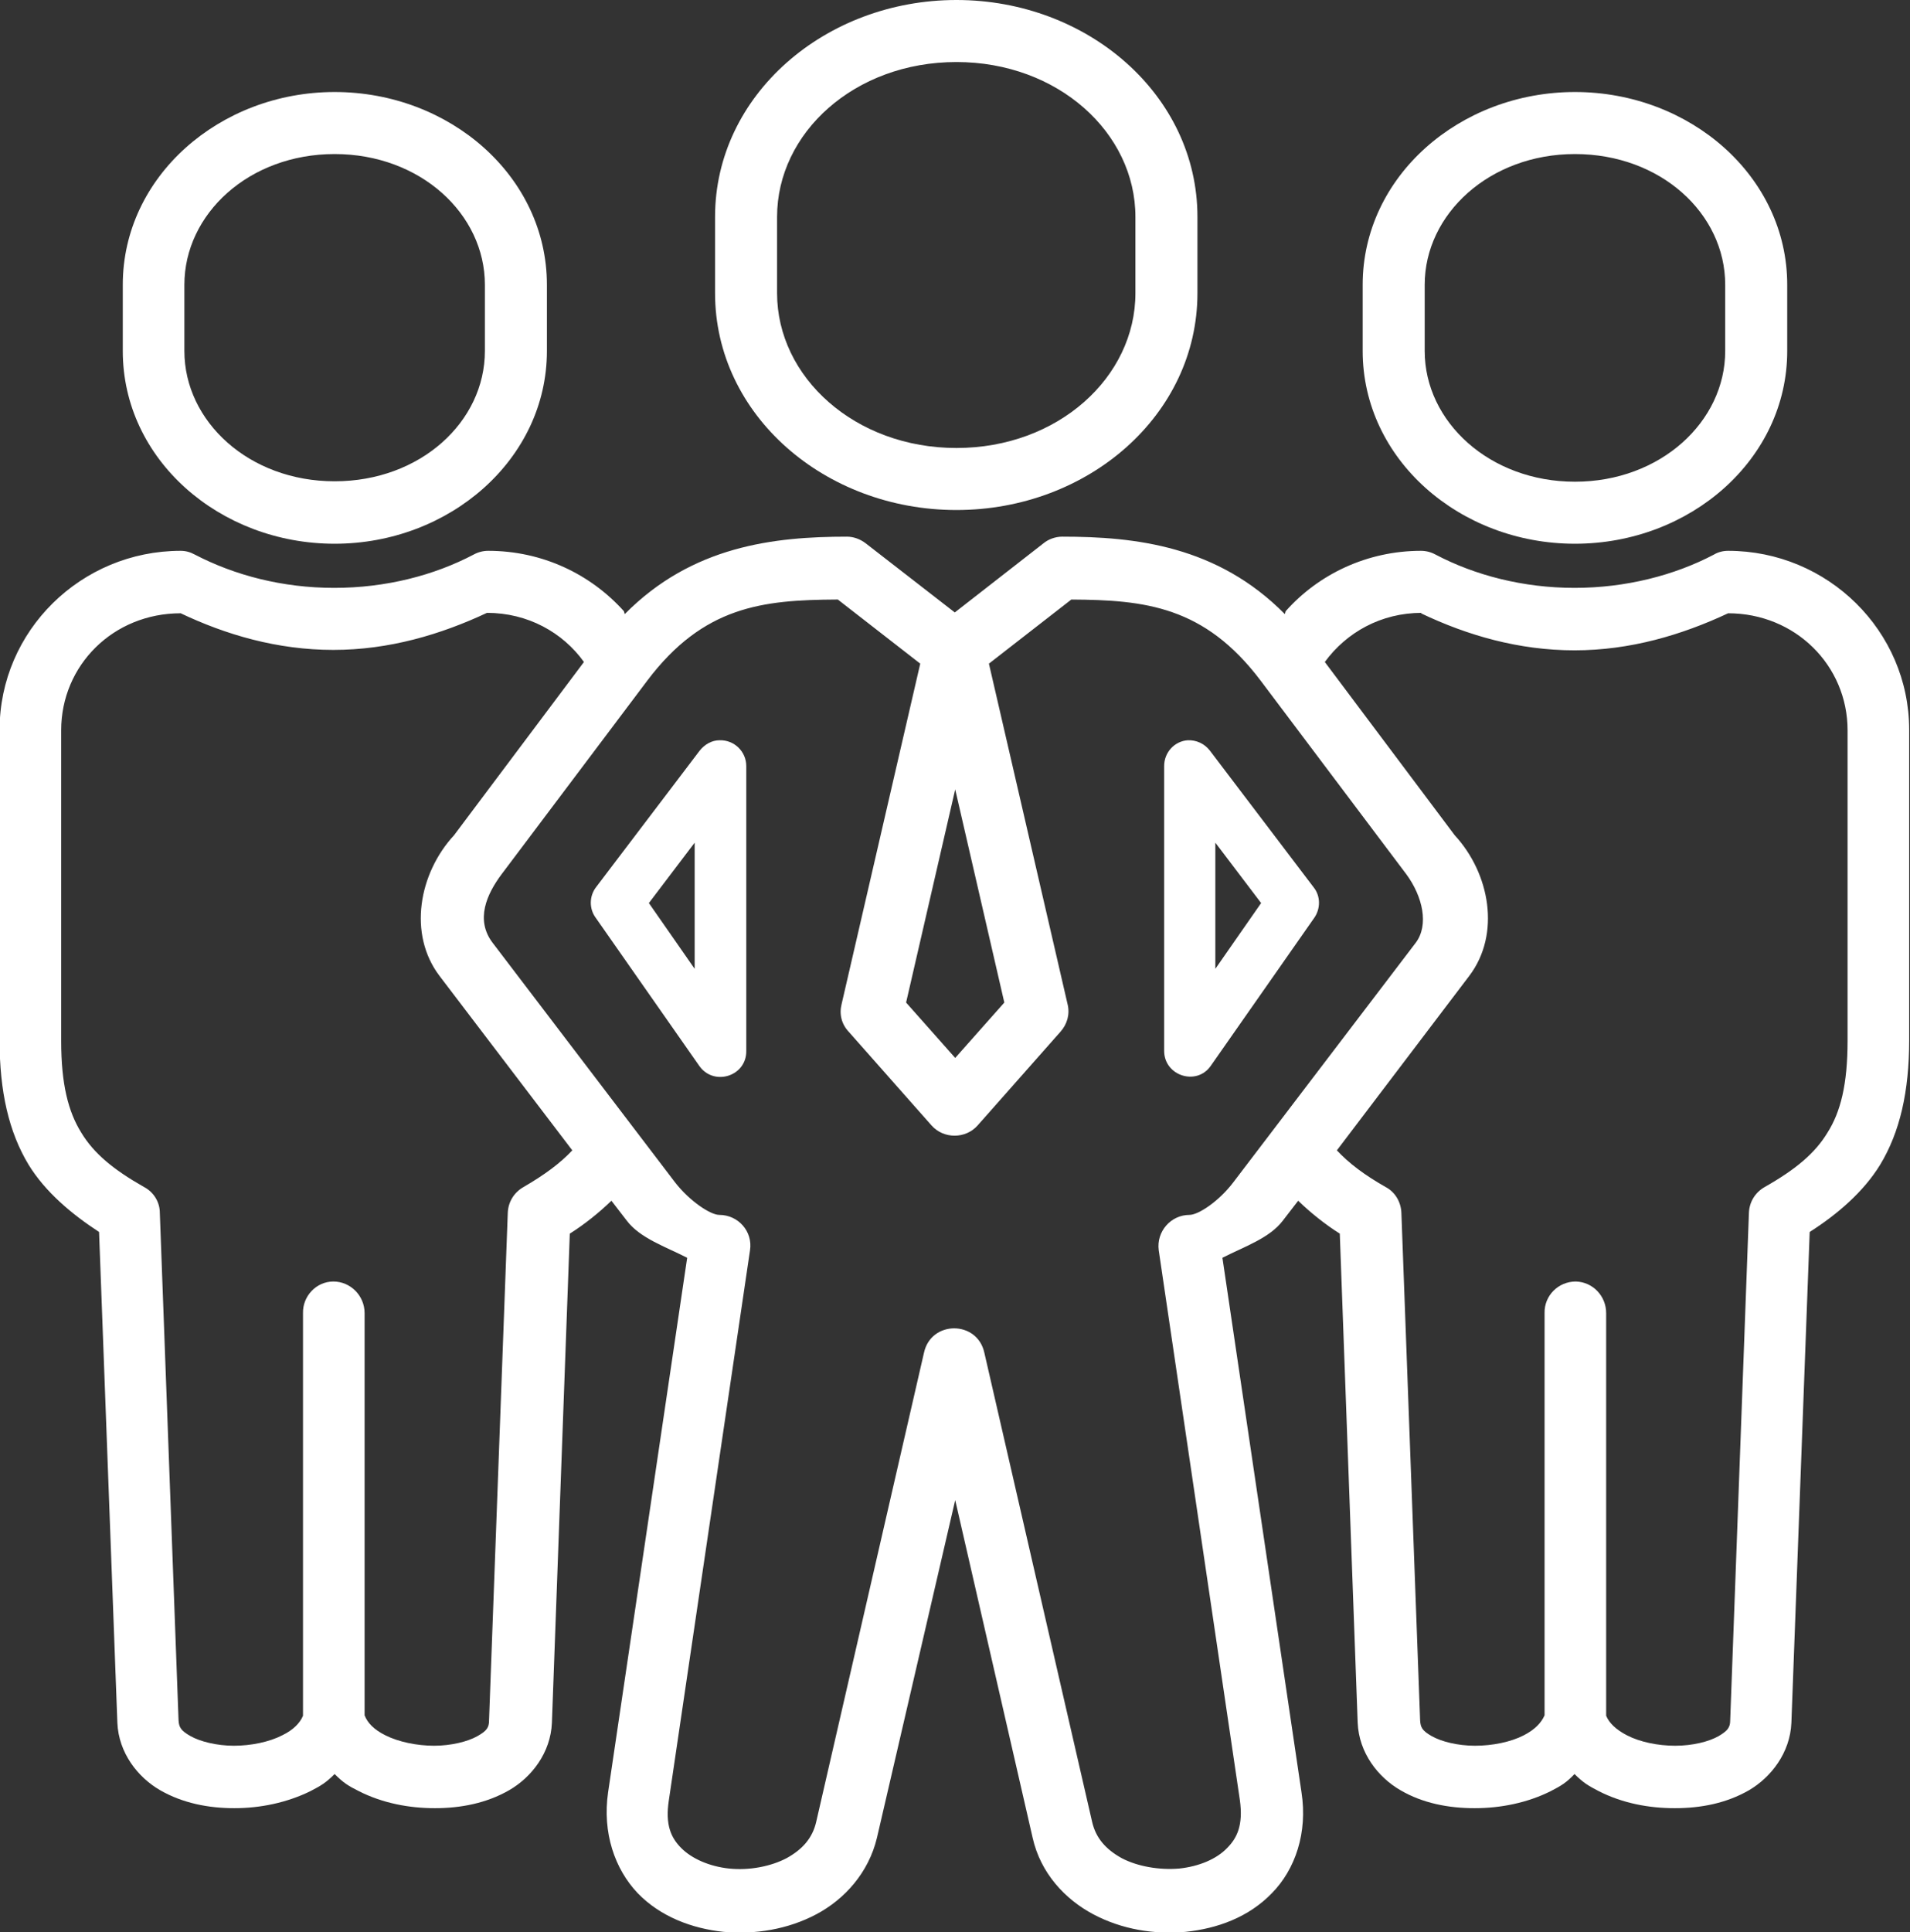 <?xml version="1.0" encoding="UTF-8"?><svg id="Calque_1" xmlns="http://www.w3.org/2000/svg" viewBox="0 0 45.89 46.41"><rect x="0" y="0" width="45.89" height="46.41" fill="#333333" stroke="none"/><defs><style>.cls-1{fill:#fff;}</style></defs><path class="cls-1" d="M20.36,12.89c-1.76,0-3.73,.22-5.35,1.86l-.02-.07c-.8-.89-1.96-1.45-3.26-1.45-.12,0-.24,.03-.35,.09-.95,.5-2.11,.8-3.35,.8s-2.39-.3-3.35-.8c-.11-.06-.22-.09-.34-.09-2.39,0-4.35,1.92-4.35,4.3v7.46c0,1.22,.22,2.2,.7,2.99,.4,.65,1.03,1.18,1.69,1.61l.44,11.79c.03,.72,.49,1.31,1.03,1.62,.54,.31,1.16,.43,1.78,.43s1.26-.13,1.83-.41c.25-.13,.37-.2,.58-.41,.21,.21,.32,.28,.58,.41,.57,.29,1.21,.41,1.83,.41s1.24-.12,1.78-.43c.54-.31,1-.9,1.03-1.62l.43-11.75c.35-.22,.7-.5,1-.79l.37,.48c.32,.42,.92,.62,1.45,.89l-1.9,12.84c-.14,.97,.16,1.84,.71,2.42,.55,.57,1.31,.85,2.06,.93,.76,.07,1.55-.06,2.23-.42,.68-.36,1.26-1,1.46-1.84l1.88-8.11,1.86,8.11c.19,.85,.78,1.48,1.46,1.84,.68,.36,1.46,.49,2.22,.42,.76-.08,1.51-.35,2.07-.93,.56-.57,.86-1.45,.71-2.42l-1.9-12.84c.53-.27,1.13-.47,1.45-.89l.37-.48c.3,.29,.65,.57,1,.79l.43,11.75c.03,.72,.49,1.31,1.03,1.62,.53,.31,1.15,.43,1.78,.43s1.27-.13,1.83-.41c.25-.13,.37-.2,.57-.41,.21,.21,.33,.28,.58,.41,.57,.29,1.2,.41,1.83,.41s1.24-.12,1.78-.43c.53-.31,.99-.9,1.02-1.62l.44-11.79c.66-.42,1.29-.96,1.69-1.61,.48-.79,.7-1.77,.7-2.99v-7.46c0-2.38-1.96-4.3-4.35-4.3-.12,0-.24,.03-.34,.09-.95,.5-2.12,.8-3.35,.8s-2.39-.3-3.34-.8c-.11-.06-.23-.09-.35-.09-1.29,0-2.46,.56-3.25,1.45l-.02,.07c-1.62-1.64-3.59-1.86-5.35-1.86-.16,0-.33,.06-.45,.16l-2.13,1.66-2.14-1.66c-.13-.1-.29-.16-.45-.16m-.22,1.51l1.98,1.54-1.89,8.18c-.06,.24,0,.48,.17,.66l1.99,2.25c.29,.33,.82,.33,1.11,0l1.99-2.25c.16-.18,.23-.42,.17-.66l-1.89-8.18,1.98-1.54c1.77,.01,3.2,.16,4.55,1.95l3.5,4.65c.39,.53,.55,1.22,.22,1.65l-4.38,5.75c-.35,.46-.84,.78-1.05,.78-.45,0-.8,.4-.74,.85l1.95,13.21c.08,.59-.06,.9-.31,1.15-.25,.26-.67,.44-1.15,.49-.48,.04-1-.05-1.38-.25-.38-.21-.62-.48-.71-.87l-2.59-11.27c-.17-.78-1.28-.78-1.45,0l-2.59,11.27c-.09,.39-.33,.66-.71,.87-.38,.2-.9,.3-1.38,.25-.48-.05-.9-.24-1.15-.49-.25-.25-.39-.56-.3-1.15l1.95-13.21c.07-.45-.28-.85-.74-.85-.21,0-.71-.33-1.06-.78l-4.38-5.75c-.43-.56-.14-1.18,.21-1.65l3.5-4.65c1.35-1.79,2.77-1.94,4.55-1.95m-15.78,.32c1.11,.53,2.35,.89,3.69,.89s2.58-.37,3.69-.89c.98,0,1.82,.47,2.33,1.18l-3.12,4.16c-.85,.92-1.11,2.38-.35,3.38l3.19,4.19c-.29,.31-.67,.59-1.17,.88-.23,.13-.37,.36-.38,.62l-.45,12.19c0,.17-.05,.25-.28,.38-.23,.13-.63,.23-1.04,.23s-.85-.09-1.17-.25c-.28-.14-.43-.3-.5-.48v-9.66c0-.42-.34-.76-.75-.76-.41,0-.74,.35-.73,.76v9.67c-.07,.17-.23,.34-.5,.47-.31,.16-.75,.25-1.16,.25s-.81-.1-1.04-.23c-.23-.13-.28-.21-.29-.38l-.45-12.19c0-.26-.15-.5-.38-.62-.74-.42-1.21-.81-1.51-1.31-.31-.5-.48-1.16-.48-2.2v-7.46c0-1.56,1.25-2.81,2.87-2.81m29.8,0c1.11,.53,2.35,.89,3.69,.89s2.58-.37,3.69-.89c1.61,0,2.87,1.25,2.87,2.81v7.46c0,1.05-.17,1.71-.48,2.2-.3,.5-.77,.89-1.51,1.31-.23,.13-.37,.36-.38,.62l-.45,12.19c0,.17-.06,.25-.28,.38-.23,.13-.62,.23-1.04,.23s-.85-.09-1.16-.25c-.27-.14-.43-.3-.5-.47v-9.67c0-.41-.32-.75-.73-.76-.42,0-.76,.34-.75,.76v9.66c-.08,.18-.23,.34-.5,.48-.31,.16-.75,.25-1.17,.25s-.81-.1-1.04-.23c-.23-.13-.27-.21-.28-.38l-.45-12.19c-.01-.26-.15-.5-.38-.62-.51-.29-.88-.57-1.17-.88l3.18-4.19c.76-1,.5-2.46-.35-3.38l-3.12-4.16c.52-.71,1.35-1.18,2.33-1.18m-11.21,4.24l1.18,5.12-1.18,1.33-1.18-1.33,1.18-5.12Z"/><path class="cls-1" d="M37.84,2.21c-2.77,0-5.1,2.03-5.1,4.63v1.59c0,2.6,2.33,4.63,5.1,4.63s5.1-2.03,5.1-4.63v-1.59c0-2.6-2.33-4.63-5.1-4.63m0,1.49c2.06,0,3.61,1.43,3.61,3.14v1.59c0,1.7-1.56,3.14-3.61,3.14s-3.61-1.44-3.61-3.14v-1.59c0-1.7,1.56-3.14,3.61-3.14"/><path class="cls-1" d="M8.04,2.21c-2.76,0-5.09,2.03-5.09,4.63v1.59c0,2.61,2.33,4.63,5.09,4.63s5.1-2.03,5.1-4.63v-1.59c0-2.6-2.33-4.63-5.1-4.63m0,1.49c2.06,0,3.61,1.44,3.61,3.14v1.59c0,1.7-1.55,3.13-3.61,3.13s-3.61-1.44-3.61-3.13v-1.59c0-1.7,1.55-3.14,3.61-3.14"/><path class="cls-1" d="M22.98,0c-3.15,0-5.8,2.28-5.8,5.21v1.83c0,2.93,2.64,5.21,5.8,5.21s5.79-2.28,5.79-5.21v-1.83c0-2.93-2.64-5.21-5.79-5.21m0,1.49c2.44,0,4.3,1.7,4.3,3.72v1.83c0,2.02-1.86,3.72-4.3,3.72s-4.31-1.7-4.31-3.72v-1.83c0-2.02,1.86-3.72,4.31-3.72"/><path class="cls-1" d="M17.29,17.78c-.19,0-.36,.1-.48,.25l-2.49,3.28c-.16,.21-.17,.51-.01,.73l2.49,3.56c.35,.5,1.14,.25,1.13-.36v-6.84c0-.35-.29-.63-.64-.62m-.6,2.46v3.03l-1.1-1.58,1.1-1.45Z"/><path class="cls-1" d="M28.54,17.78c-.32,.02-.57,.29-.57,.62v6.84c0,.6,.78,.85,1.12,.36l2.49-3.56c.15-.22,.15-.52-.02-.73l-2.49-3.28c-.13-.17-.33-.26-.54-.25m.67,2.46l1.1,1.45-1.1,1.58v-3.03Z"/></svg>